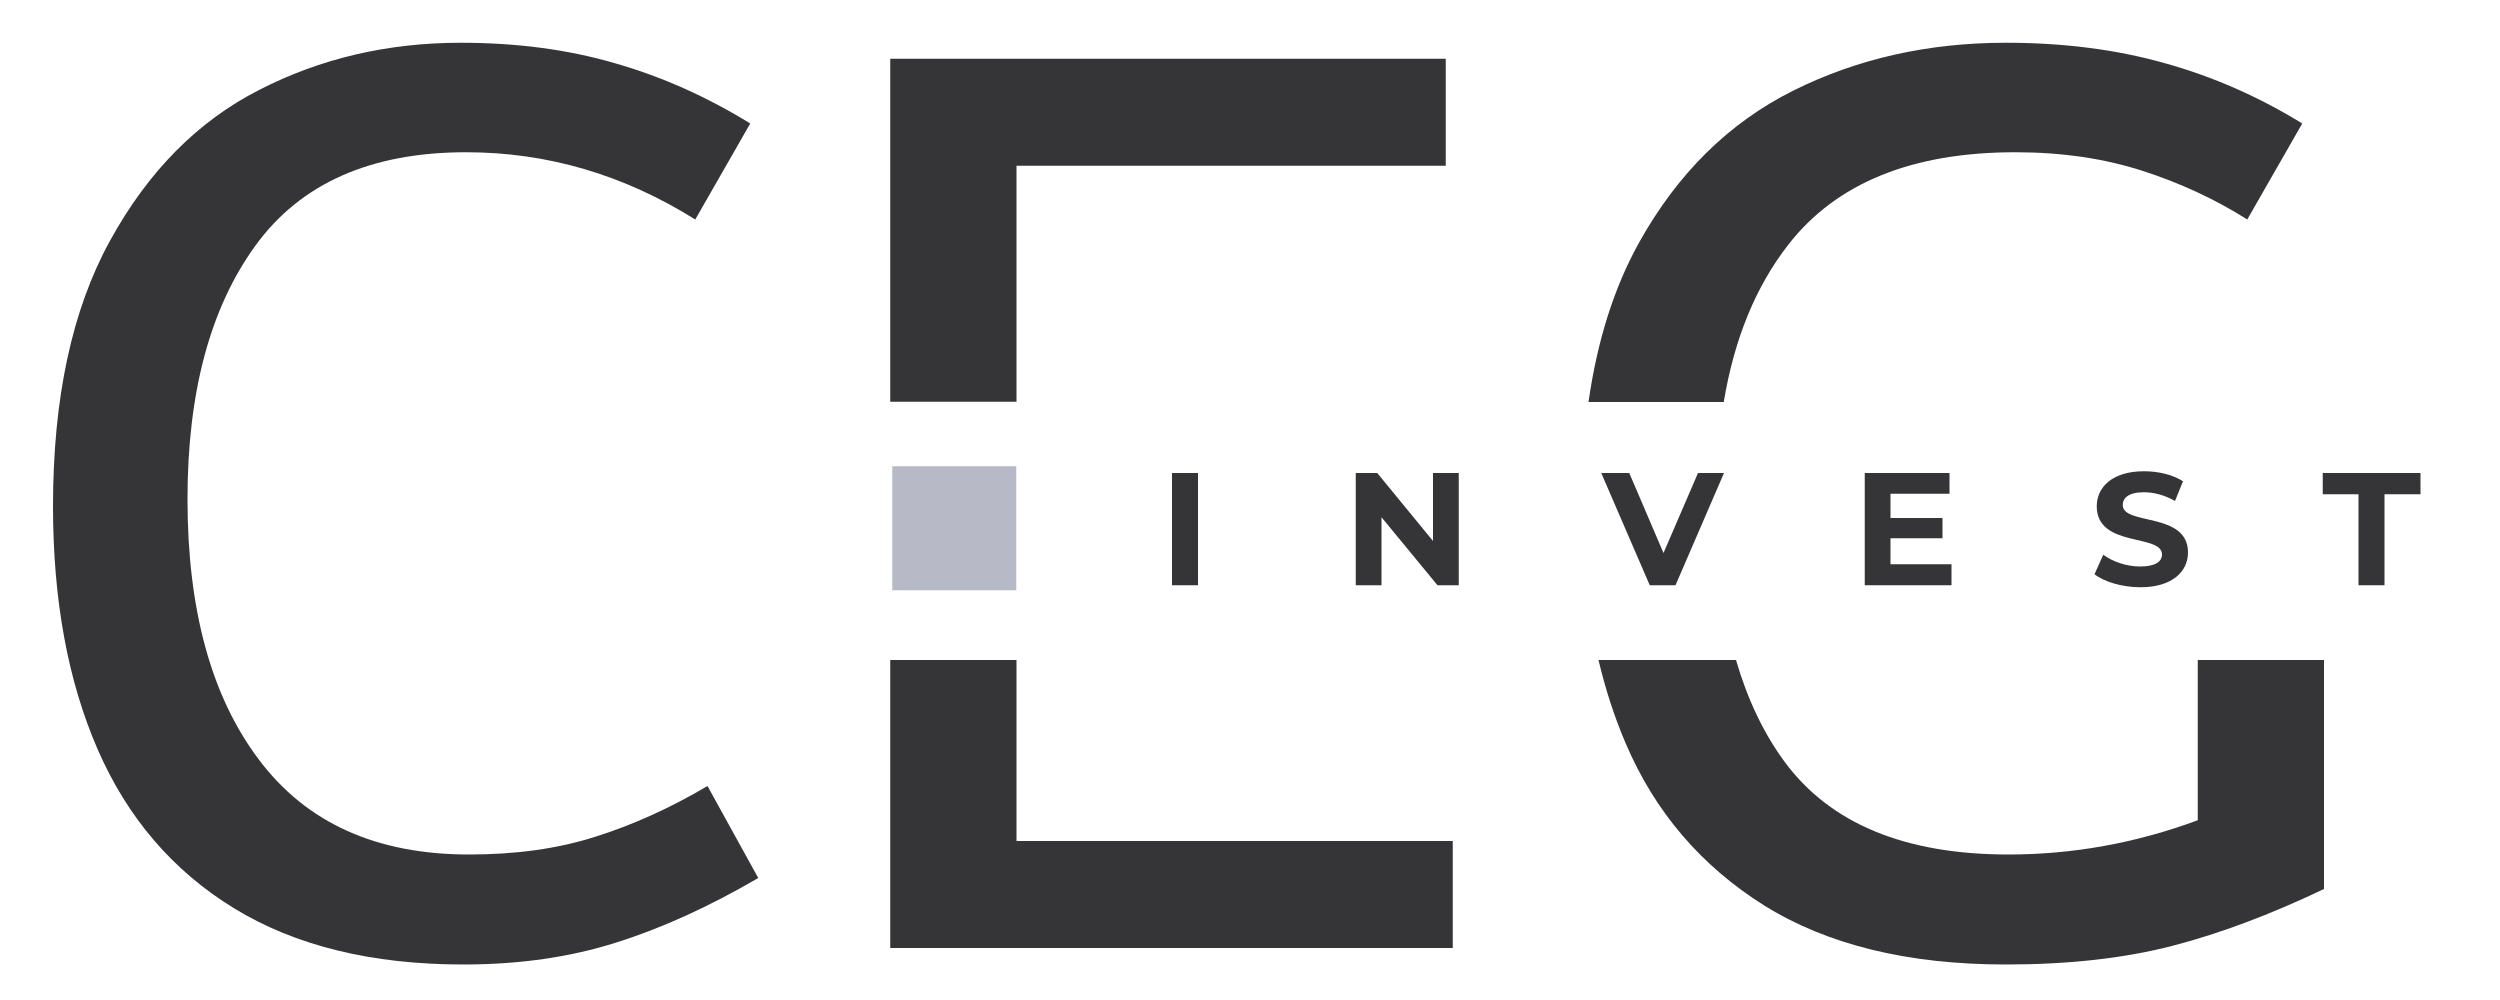 <?xml version="1.0" encoding="UTF-8"?> <!-- Generator: Adobe Illustrator 24.1.2, SVG Export Plug-In . SVG Version: 6.00 Build 0) --> <svg xmlns="http://www.w3.org/2000/svg" xmlns:xlink="http://www.w3.org/1999/xlink" id="Layer_1" x="0px" y="0px" viewBox="0 0 1000 400" style="enable-background:new 0 0 1000 400;" xml:space="preserve"> <style type="text/css"> .st0{fill:#353537;} .st1{fill:#B7B9C6;} </style> <path class="st0" d="M238.1,334.7c-15,4.8-31.8,7.1-50.5,7.1c-37,0-65-12.6-84-37.9C84.6,278.8,75,244,75,199.7 c0-42.8,9.1-76.6,27.2-101.5c18.1-24.9,46.2-37.3,84.2-37.3c32.6,0,63.1,9,91.7,26.9l22-38.4c-17.2-10.6-35.2-18.7-54.1-24.1 c-18.8-5.5-39.4-8.2-61.7-8.2c-29.3,0-56.2,6.3-80.7,18.9C79.1,48.5,59.2,68.6,44,96.3c-15.2,27.6-22.8,63-22.8,106.2 c0,37.3,5.9,69.7,17.8,97.1c11.9,27.4,30.1,48.7,54.6,63.7c24.5,15,55.1,22.5,91.7,22.5c22.3,0,42.7-2.9,61.2-8.8 c18.5-5.8,37.4-14.5,56.8-25.8l-20.3-36.8C268.1,323.2,253.1,330,238.1,334.7z"></path> <polygon class="st0" points="406.6,66.3 578.3,66.3 578.3,23.5 356.1,23.5 356.1,160.7 406.6,160.7 "></polygon> <polygon class="st0" points="356.1,379.2 581.1,379.2 581.1,336.4 406.6,336.4 406.6,264 356.1,264 "></polygon> <path class="st0" d="M879.1,328.1c-24.9,9.2-50.1,13.7-75.7,13.7c-41.4,0-71.2-12.3-89.5-37c-8.4-11.4-14.9-25-19.5-40.8h-55 c2.8,11.8,6.4,22.9,10.9,33.4c11.7,27.4,30.2,49,55.4,64.8c25.2,15.7,57.4,23.6,96.6,23.6c25.2,0,47.4-2.5,66.4-7.4 c19-4.9,39.3-12.5,60.9-22.8V264h-50.5V328.1z"></path> <path class="st0" d="M715.3,97.9c19.2-24.7,49.5-37,90.8-37c18.7,0,35.6,2.5,50.8,7.4c15.2,4.9,29.2,11.4,42,19.5l22-38.4 c-17.2-10.6-35.5-18.7-54.9-24.1c-19.4-5.5-40.6-8.2-63.7-8.2c-31.1,0-59.5,6.4-85.1,19.2c-25.6,12.8-46.1,33-61.5,60.6 c-10.1,18.1-16.8,39.4-20.3,63.9h54.1C693.7,135.5,702.3,114.6,715.3,97.9z"></path> <rect x="356.9" y="186.5" class="st1" width="49.6" height="49.6"></rect> <g> <g> <path class="st0" d="M468.8,189.2h10.4v44.9h-10.4V189.2z"></path> <path class="st0" d="M583.5,189.2v44.9H575l-22.4-27.2v27.2h-10.3v-44.9h8.6l22.3,27.2v-27.2H583.5z"></path> <path class="st0" d="M689.6,189.2l-19.4,44.9h-10.3l-19.4-44.9h11.2l13.7,32l13.8-32H689.6z"></path> <path class="st0" d="M780.6,225.8v8.3h-34.7v-44.9h33.9v8.3h-23.6v9.7H777v8.1h-20.8v10.4H780.6z"></path> <path class="st0" d="M837.8,229.7l3.5-7.8c3.8,2.8,9.4,4.7,14.8,4.7c6.2,0,8.7-2.1,8.7-4.8c0-8.4-26.1-2.6-26.1-19.3 c0-7.6,6.2-14,18.9-14c5.6,0,11.4,1.3,15.6,4l-3.2,7.9c-4.2-2.4-8.5-3.5-12.4-3.5c-6.2,0-8.5,2.3-8.5,5.1c0,8.3,26.1,2.6,26.1,19 c0,7.5-6.2,13.9-19,13.9C849,234.9,841.8,232.8,837.8,229.7z"></path> <path class="st0" d="M943.5,197.7h-14.4v-8.5h39.1v8.5h-14.4v36.4h-10.4V197.7z"></path> </g> </g> </svg> 